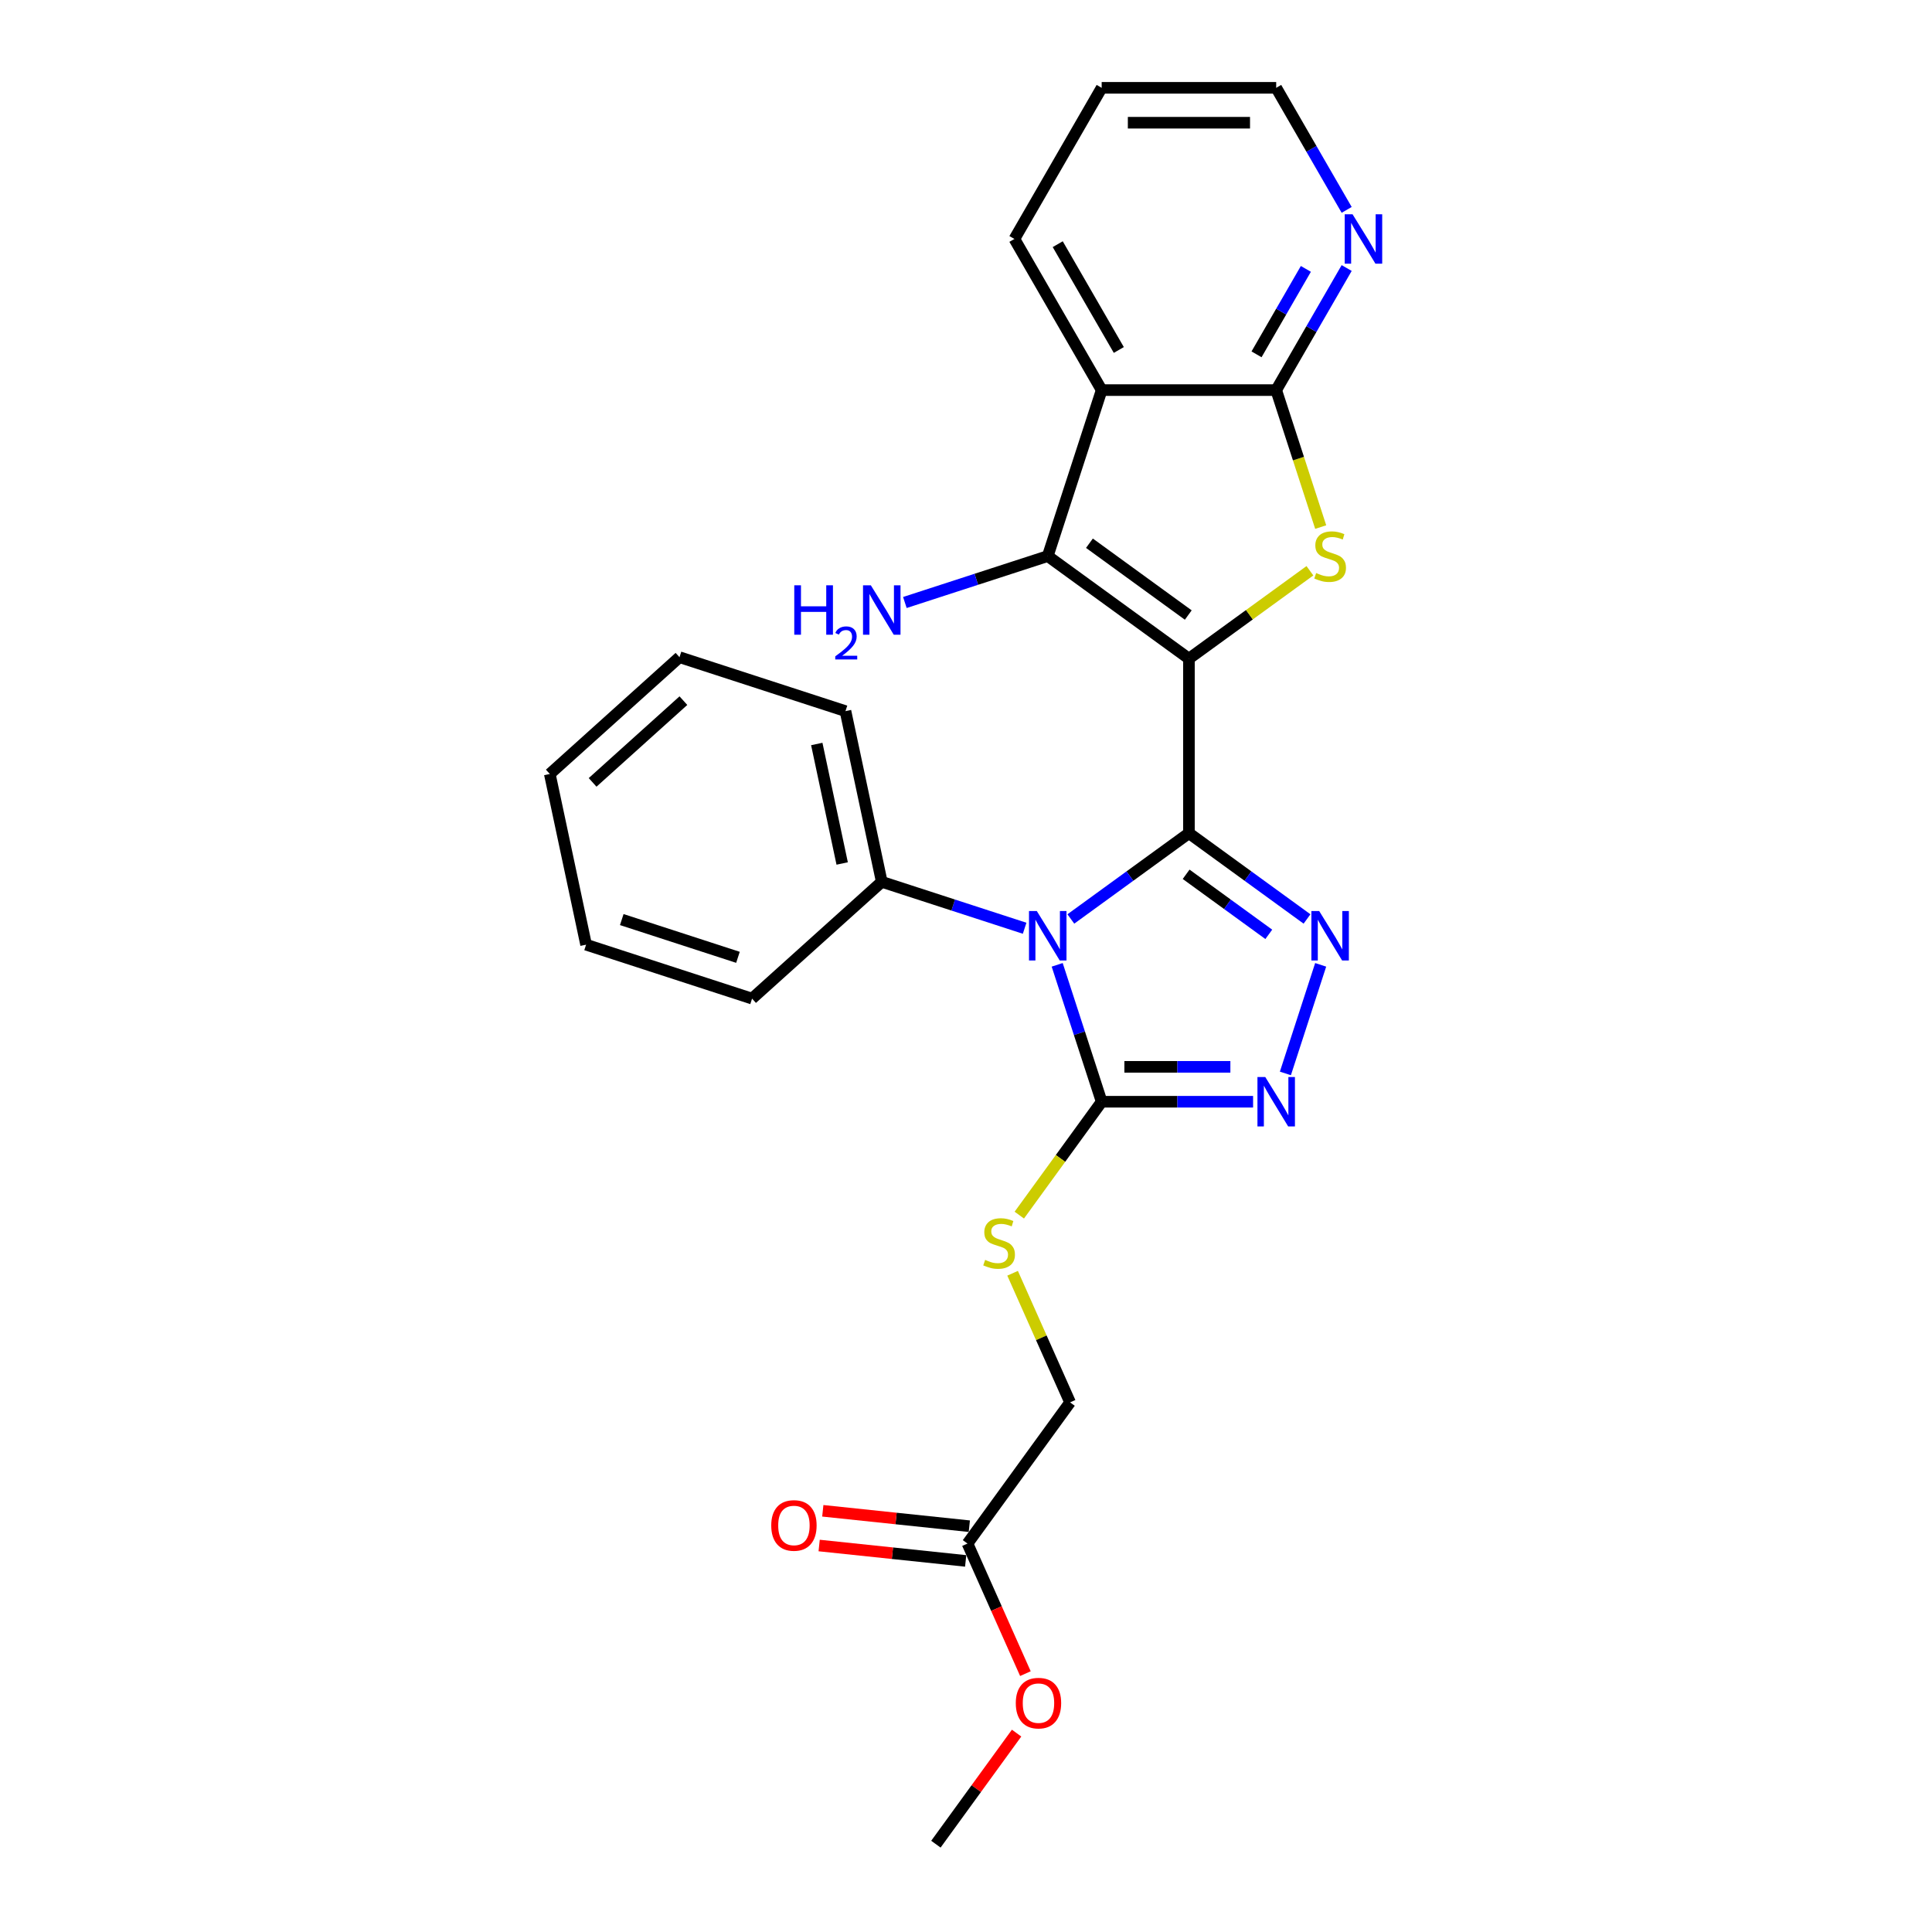 <?xml version='1.0' encoding='iso-8859-1'?>
<svg version='1.1' baseProfile='full'
              xmlns='http://www.w3.org/2000/svg'
                      xmlns:rdkit='http://www.rdkit.org/xml'
                      xmlns:xlink='http://www.w3.org/1999/xlink'
                  xml:space='preserve'
width='1000px' height='1000px' viewBox='0 0 1000 1000'>
<!-- END OF HEADER -->
<rect style='opacity:1.0;fill:#FFFFFF;stroke:none' width='1000' height='1000' x='0' y='0'> </rect>
<path class='bond-0' d='M 615.39,431.253 L 615.39,340.921' style='fill:none;fill-rule:evenodd;stroke:#000000;stroke-width:6px;stroke-linecap:butt;stroke-linejoin:miter;stroke-opacity:1' />
<path class='bond-1' d='M 615.39,431.253 L 584.829,453.456' style='fill:none;fill-rule:evenodd;stroke:#000000;stroke-width:6px;stroke-linecap:butt;stroke-linejoin:miter;stroke-opacity:1' />
<path class='bond-1' d='M 584.829,453.456 L 554.269,475.66' style='fill:none;fill-rule:evenodd;stroke:#0000FF;stroke-width:6px;stroke-linecap:butt;stroke-linejoin:miter;stroke-opacity:1' />
<path class='bond-2' d='M 615.39,431.253 L 645.95,453.456' style='fill:none;fill-rule:evenodd;stroke:#000000;stroke-width:6px;stroke-linecap:butt;stroke-linejoin:miter;stroke-opacity:1' />
<path class='bond-2' d='M 645.95,453.456 L 676.51,475.66' style='fill:none;fill-rule:evenodd;stroke:#0000FF;stroke-width:6px;stroke-linecap:butt;stroke-linejoin:miter;stroke-opacity:1' />
<path class='bond-2' d='M 613.938,452.53 L 635.331,468.072' style='fill:none;fill-rule:evenodd;stroke:#000000;stroke-width:6px;stroke-linecap:butt;stroke-linejoin:miter;stroke-opacity:1' />
<path class='bond-2' d='M 635.331,468.072 L 656.723,483.615' style='fill:none;fill-rule:evenodd;stroke:#0000FF;stroke-width:6px;stroke-linecap:butt;stroke-linejoin:miter;stroke-opacity:1' />
<path class='bond-3' d='M 615.39,340.921 L 646.699,318.173' style='fill:none;fill-rule:evenodd;stroke:#000000;stroke-width:6px;stroke-linecap:butt;stroke-linejoin:miter;stroke-opacity:1' />
<path class='bond-3' d='M 646.699,318.173 L 678.009,295.425' style='fill:none;fill-rule:evenodd;stroke:#CCCC00;stroke-width:6px;stroke-linecap:butt;stroke-linejoin:miter;stroke-opacity:1' />
<path class='bond-4' d='M 615.39,340.921 L 542.309,287.825' style='fill:none;fill-rule:evenodd;stroke:#000000;stroke-width:6px;stroke-linecap:butt;stroke-linejoin:miter;stroke-opacity:1' />
<path class='bond-4' d='M 615.047,318.341 L 563.891,281.174' style='fill:none;fill-rule:evenodd;stroke:#000000;stroke-width:6px;stroke-linecap:butt;stroke-linejoin:miter;stroke-opacity:1' />
<path class='bond-5' d='M 547.199,499.398 L 558.711,534.829' style='fill:none;fill-rule:evenodd;stroke:#0000FF;stroke-width:6px;stroke-linecap:butt;stroke-linejoin:miter;stroke-opacity:1' />
<path class='bond-5' d='M 558.711,534.829 L 570.224,570.26' style='fill:none;fill-rule:evenodd;stroke:#000000;stroke-width:6px;stroke-linecap:butt;stroke-linejoin:miter;stroke-opacity:1' />
<path class='bond-10' d='M 530.349,480.463 L 493.374,468.449' style='fill:none;fill-rule:evenodd;stroke:#0000FF;stroke-width:6px;stroke-linecap:butt;stroke-linejoin:miter;stroke-opacity:1' />
<path class='bond-10' d='M 493.374,468.449 L 456.398,456.435' style='fill:none;fill-rule:evenodd;stroke:#000000;stroke-width:6px;stroke-linecap:butt;stroke-linejoin:miter;stroke-opacity:1' />
<path class='bond-6' d='M 683.58,499.398 L 665.317,555.606' style='fill:none;fill-rule:evenodd;stroke:#0000FF;stroke-width:6px;stroke-linecap:butt;stroke-linejoin:miter;stroke-opacity:1' />
<path class='bond-8' d='M 683.592,272.812 L 672.074,237.363' style='fill:none;fill-rule:evenodd;stroke:#CCCC00;stroke-width:6px;stroke-linecap:butt;stroke-linejoin:miter;stroke-opacity:1' />
<path class='bond-8' d='M 672.074,237.363 L 660.556,201.914' style='fill:none;fill-rule:evenodd;stroke:#000000;stroke-width:6px;stroke-linecap:butt;stroke-linejoin:miter;stroke-opacity:1' />
<path class='bond-7' d='M 542.309,287.825 L 570.224,201.914' style='fill:none;fill-rule:evenodd;stroke:#000000;stroke-width:6px;stroke-linecap:butt;stroke-linejoin:miter;stroke-opacity:1' />
<path class='bond-13' d='M 542.309,287.825 L 505.334,299.839' style='fill:none;fill-rule:evenodd;stroke:#000000;stroke-width:6px;stroke-linecap:butt;stroke-linejoin:miter;stroke-opacity:1' />
<path class='bond-13' d='M 505.334,299.839 L 468.358,311.853' style='fill:none;fill-rule:evenodd;stroke:#0000FF;stroke-width:6px;stroke-linecap:butt;stroke-linejoin:miter;stroke-opacity:1' />
<path class='bond-9' d='M 570.224,570.26 L 548.906,599.601' style='fill:none;fill-rule:evenodd;stroke:#000000;stroke-width:6px;stroke-linecap:butt;stroke-linejoin:miter;stroke-opacity:1' />
<path class='bond-9' d='M 548.906,599.601 L 527.588,628.943' style='fill:none;fill-rule:evenodd;stroke:#CCCC00;stroke-width:6px;stroke-linecap:butt;stroke-linejoin:miter;stroke-opacity:1' />
<path class='bond-26' d='M 570.224,570.26 L 609.41,570.26' style='fill:none;fill-rule:evenodd;stroke:#000000;stroke-width:6px;stroke-linecap:butt;stroke-linejoin:miter;stroke-opacity:1' />
<path class='bond-26' d='M 609.41,570.26 L 648.596,570.26' style='fill:none;fill-rule:evenodd;stroke:#0000FF;stroke-width:6px;stroke-linecap:butt;stroke-linejoin:miter;stroke-opacity:1' />
<path class='bond-26' d='M 581.979,552.194 L 609.41,552.194' style='fill:none;fill-rule:evenodd;stroke:#000000;stroke-width:6px;stroke-linecap:butt;stroke-linejoin:miter;stroke-opacity:1' />
<path class='bond-26' d='M 609.41,552.194 L 636.84,552.194' style='fill:none;fill-rule:evenodd;stroke:#0000FF;stroke-width:6px;stroke-linecap:butt;stroke-linejoin:miter;stroke-opacity:1' />
<path class='bond-16' d='M 570.224,201.914 L 525.058,123.684' style='fill:none;fill-rule:evenodd;stroke:#000000;stroke-width:6px;stroke-linecap:butt;stroke-linejoin:miter;stroke-opacity:1' />
<path class='bond-16' d='M 579.095,181.147 L 547.478,126.386' style='fill:none;fill-rule:evenodd;stroke:#000000;stroke-width:6px;stroke-linecap:butt;stroke-linejoin:miter;stroke-opacity:1' />
<path class='bond-27' d='M 570.224,201.914 L 660.556,201.914' style='fill:none;fill-rule:evenodd;stroke:#000000;stroke-width:6px;stroke-linecap:butt;stroke-linejoin:miter;stroke-opacity:1' />
<path class='bond-11' d='M 660.556,201.914 L 678.794,170.324' style='fill:none;fill-rule:evenodd;stroke:#000000;stroke-width:6px;stroke-linecap:butt;stroke-linejoin:miter;stroke-opacity:1' />
<path class='bond-11' d='M 678.794,170.324 L 697.033,138.734' style='fill:none;fill-rule:evenodd;stroke:#0000FF;stroke-width:6px;stroke-linecap:butt;stroke-linejoin:miter;stroke-opacity:1' />
<path class='bond-11' d='M 650.381,183.404 L 663.148,161.291' style='fill:none;fill-rule:evenodd;stroke:#000000;stroke-width:6px;stroke-linecap:butt;stroke-linejoin:miter;stroke-opacity:1' />
<path class='bond-11' d='M 663.148,161.291 L 675.915,139.178' style='fill:none;fill-rule:evenodd;stroke:#0000FF;stroke-width:6px;stroke-linecap:butt;stroke-linejoin:miter;stroke-opacity:1' />
<path class='bond-15' d='M 524.118,659.04 L 538.993,692.451' style='fill:none;fill-rule:evenodd;stroke:#CCCC00;stroke-width:6px;stroke-linecap:butt;stroke-linejoin:miter;stroke-opacity:1' />
<path class='bond-15' d='M 538.993,692.451 L 553.869,725.863' style='fill:none;fill-rule:evenodd;stroke:#000000;stroke-width:6px;stroke-linecap:butt;stroke-linejoin:miter;stroke-opacity:1' />
<path class='bond-19' d='M 456.398,456.435 L 437.617,368.077' style='fill:none;fill-rule:evenodd;stroke:#000000;stroke-width:6px;stroke-linecap:butt;stroke-linejoin:miter;stroke-opacity:1' />
<path class='bond-19' d='M 435.91,446.937 L 422.763,385.087' style='fill:none;fill-rule:evenodd;stroke:#000000;stroke-width:6px;stroke-linecap:butt;stroke-linejoin:miter;stroke-opacity:1' />
<path class='bond-20' d='M 456.398,456.435 L 389.269,516.879' style='fill:none;fill-rule:evenodd;stroke:#000000;stroke-width:6px;stroke-linecap:butt;stroke-linejoin:miter;stroke-opacity:1' />
<path class='bond-18' d='M 697.033,108.635 L 678.794,77.045' style='fill:none;fill-rule:evenodd;stroke:#0000FF;stroke-width:6px;stroke-linecap:butt;stroke-linejoin:miter;stroke-opacity:1' />
<path class='bond-18' d='M 678.794,77.045 L 660.556,45.455' style='fill:none;fill-rule:evenodd;stroke:#000000;stroke-width:6px;stroke-linecap:butt;stroke-linejoin:miter;stroke-opacity:1' />
<path class='bond-12' d='M 500.773,798.943 L 553.869,725.863' style='fill:none;fill-rule:evenodd;stroke:#000000;stroke-width:6px;stroke-linecap:butt;stroke-linejoin:miter;stroke-opacity:1' />
<path class='bond-14' d='M 501.717,789.959 L 463.8,785.974' style='fill:none;fill-rule:evenodd;stroke:#000000;stroke-width:6px;stroke-linecap:butt;stroke-linejoin:miter;stroke-opacity:1' />
<path class='bond-14' d='M 463.8,785.974 L 425.882,781.988' style='fill:none;fill-rule:evenodd;stroke:#FF0000;stroke-width:6px;stroke-linecap:butt;stroke-linejoin:miter;stroke-opacity:1' />
<path class='bond-14' d='M 499.829,807.927 L 461.911,803.941' style='fill:none;fill-rule:evenodd;stroke:#000000;stroke-width:6px;stroke-linecap:butt;stroke-linejoin:miter;stroke-opacity:1' />
<path class='bond-14' d='M 461.911,803.941 L 423.993,799.956' style='fill:none;fill-rule:evenodd;stroke:#FF0000;stroke-width:6px;stroke-linecap:butt;stroke-linejoin:miter;stroke-opacity:1' />
<path class='bond-17' d='M 500.773,798.943 L 515.762,832.607' style='fill:none;fill-rule:evenodd;stroke:#000000;stroke-width:6px;stroke-linecap:butt;stroke-linejoin:miter;stroke-opacity:1' />
<path class='bond-17' d='M 515.762,832.607 L 530.75,866.271' style='fill:none;fill-rule:evenodd;stroke:#FF0000;stroke-width:6px;stroke-linecap:butt;stroke-linejoin:miter;stroke-opacity:1' />
<path class='bond-22' d='M 525.058,123.684 L 570.224,45.455' style='fill:none;fill-rule:evenodd;stroke:#000000;stroke-width:6px;stroke-linecap:butt;stroke-linejoin:miter;stroke-opacity:1' />
<path class='bond-21' d='M 526.187,897.057 L 505.303,925.801' style='fill:none;fill-rule:evenodd;stroke:#FF0000;stroke-width:6px;stroke-linecap:butt;stroke-linejoin:miter;stroke-opacity:1' />
<path class='bond-21' d='M 505.303,925.801 L 484.419,954.545' style='fill:none;fill-rule:evenodd;stroke:#000000;stroke-width:6px;stroke-linecap:butt;stroke-linejoin:miter;stroke-opacity:1' />
<path class='bond-29' d='M 660.556,45.455 L 570.224,45.455' style='fill:none;fill-rule:evenodd;stroke:#000000;stroke-width:6px;stroke-linecap:butt;stroke-linejoin:miter;stroke-opacity:1' />
<path class='bond-29' d='M 647.006,63.521 L 583.773,63.521' style='fill:none;fill-rule:evenodd;stroke:#000000;stroke-width:6px;stroke-linecap:butt;stroke-linejoin:miter;stroke-opacity:1' />
<path class='bond-23' d='M 437.617,368.077 L 351.706,340.163' style='fill:none;fill-rule:evenodd;stroke:#000000;stroke-width:6px;stroke-linecap:butt;stroke-linejoin:miter;stroke-opacity:1' />
<path class='bond-24' d='M 389.269,516.879 L 303.358,488.965' style='fill:none;fill-rule:evenodd;stroke:#000000;stroke-width:6px;stroke-linecap:butt;stroke-linejoin:miter;stroke-opacity:1' />
<path class='bond-24' d='M 381.965,495.51 L 321.827,475.97' style='fill:none;fill-rule:evenodd;stroke:#000000;stroke-width:6px;stroke-linecap:butt;stroke-linejoin:miter;stroke-opacity:1' />
<path class='bond-28' d='M 351.706,340.163 L 284.577,400.607' style='fill:none;fill-rule:evenodd;stroke:#000000;stroke-width:6px;stroke-linecap:butt;stroke-linejoin:miter;stroke-opacity:1' />
<path class='bond-28' d='M 353.726,362.655 L 306.735,404.966' style='fill:none;fill-rule:evenodd;stroke:#000000;stroke-width:6px;stroke-linecap:butt;stroke-linejoin:miter;stroke-opacity:1' />
<path class='bond-25' d='M 303.358,488.965 L 284.577,400.607' style='fill:none;fill-rule:evenodd;stroke:#000000;stroke-width:6px;stroke-linecap:butt;stroke-linejoin:miter;stroke-opacity:1' />
<path  class='atom-2' d='M 536.655 471.558
L 545.037 485.108
Q 545.868 486.445, 547.205 488.866
Q 548.542 491.287, 548.615 491.431
L 548.615 471.558
L 552.011 471.558
L 552.011 497.14
L 548.506 497.14
L 539.509 482.326
Q 538.461 480.591, 537.341 478.604
Q 536.257 476.617, 535.932 476.002
L 535.932 497.14
L 532.608 497.14
L 532.608 471.558
L 536.655 471.558
' fill='#0000FF'/>
<path  class='atom-3' d='M 682.815 471.558
L 691.198 485.108
Q 692.029 486.445, 693.366 488.866
Q 694.703 491.287, 694.775 491.431
L 694.775 471.558
L 698.171 471.558
L 698.171 497.14
L 694.667 497.14
L 685.669 482.326
Q 684.622 480.591, 683.502 478.604
Q 682.418 476.617, 682.092 476.002
L 682.092 497.14
L 678.768 497.14
L 678.768 471.558
L 682.815 471.558
' fill='#0000FF'/>
<path  class='atom-4' d='M 681.243 296.605
Q 681.532 296.714, 682.725 297.22
Q 683.917 297.726, 685.218 298.051
Q 686.555 298.34, 687.856 298.34
Q 690.276 298.34, 691.686 297.184
Q 693.095 295.991, 693.095 293.932
Q 693.095 292.522, 692.372 291.655
Q 691.686 290.788, 690.602 290.318
Q 689.518 289.849, 687.711 289.307
Q 685.435 288.62, 684.062 287.97
Q 682.725 287.319, 681.749 285.946
Q 680.81 284.573, 680.81 282.261
Q 680.81 279.045, 682.978 277.058
Q 685.182 275.07, 689.518 275.07
Q 692.481 275.07, 695.841 276.48
L 695.01 279.262
Q 691.939 277.997, 689.626 277.997
Q 687.133 277.997, 685.76 279.045
Q 684.387 280.057, 684.423 281.827
Q 684.423 283.2, 685.109 284.031
Q 685.832 284.862, 686.844 285.332
Q 687.892 285.802, 689.626 286.344
Q 691.939 287.066, 693.312 287.789
Q 694.685 288.512, 695.66 289.993
Q 696.672 291.439, 696.672 293.932
Q 696.672 297.473, 694.287 299.388
Q 691.939 301.267, 688 301.267
Q 685.724 301.267, 683.989 300.761
Q 682.291 300.291, 680.268 299.46
L 681.243 296.605
' fill='#CCCC00'/>
<path  class='atom-7' d='M 654.901 557.469
L 663.284 571.019
Q 664.115 572.356, 665.452 574.777
Q 666.789 577.197, 666.861 577.342
L 666.861 557.469
L 670.257 557.469
L 670.257 583.051
L 666.752 583.051
L 657.755 568.237
Q 656.707 566.502, 655.587 564.515
Q 654.503 562.528, 654.178 561.913
L 654.178 583.051
L 650.854 583.051
L 650.854 557.469
L 654.901 557.469
' fill='#0000FF'/>
<path  class='atom-10' d='M 509.901 652.12
Q 510.19 652.229, 511.383 652.735
Q 512.575 653.241, 513.876 653.566
Q 515.213 653.855, 516.513 653.855
Q 518.934 653.855, 520.344 652.699
Q 521.753 651.506, 521.753 649.447
Q 521.753 648.037, 521.03 647.17
Q 520.344 646.303, 519.26 645.833
Q 518.176 645.364, 516.369 644.822
Q 514.093 644.135, 512.719 643.485
Q 511.383 642.834, 510.407 641.461
Q 509.468 640.088, 509.468 637.776
Q 509.468 634.56, 511.635 632.573
Q 513.84 630.585, 518.176 630.585
Q 521.138 630.585, 524.499 631.994
L 523.668 634.777
Q 520.596 633.512, 518.284 633.512
Q 515.791 633.512, 514.418 634.56
Q 513.045 635.572, 513.081 637.342
Q 513.081 638.715, 513.767 639.546
Q 514.49 640.377, 515.502 640.847
Q 516.55 641.317, 518.284 641.859
Q 520.596 642.581, 521.969 643.304
Q 523.343 644.027, 524.318 645.508
Q 525.33 646.953, 525.33 649.447
Q 525.33 652.988, 522.945 654.903
Q 520.596 656.782, 516.658 656.782
Q 514.382 656.782, 512.647 656.276
Q 510.949 655.806, 508.926 654.975
L 509.901 652.12
' fill='#CCCC00'/>
<path  class='atom-12' d='M 700.067 110.893
L 708.45 124.443
Q 709.281 125.78, 710.618 128.201
Q 711.955 130.622, 712.027 130.766
L 712.027 110.893
L 715.423 110.893
L 715.423 136.475
L 711.918 136.475
L 702.921 121.661
Q 701.874 119.927, 700.753 117.939
Q 699.669 115.952, 699.344 115.338
L 699.344 136.475
L 696.02 136.475
L 696.02 110.893
L 700.067 110.893
' fill='#0000FF'/>
<path  class='atom-14' d='M 411.112 302.948
L 414.581 302.948
L 414.581 313.824
L 427.661 313.824
L 427.661 302.948
L 431.13 302.948
L 431.13 328.53
L 427.661 328.53
L 427.661 316.715
L 414.581 316.715
L 414.581 328.53
L 411.112 328.53
L 411.112 302.948
' fill='#0000FF'/>
<path  class='atom-14' d='M 432.37 327.633
Q 432.99 326.035, 434.469 325.153
Q 435.947 324.246, 437.998 324.246
Q 440.55 324.246, 441.981 325.63
Q 443.412 327.013, 443.412 329.469
Q 443.412 331.973, 441.552 334.31
Q 439.715 336.647, 435.9 339.414
L 443.698 339.414
L 443.698 341.321
L 432.322 341.321
L 432.322 339.724
Q 435.47 337.482, 437.33 335.813
Q 439.214 334.143, 440.121 332.641
Q 441.027 331.138, 441.027 329.588
Q 441.027 327.967, 440.216 327.061
Q 439.405 326.154, 437.998 326.154
Q 436.639 326.154, 435.733 326.703
Q 434.826 327.251, 434.183 328.468
L 432.37 327.633
' fill='#0000FF'/>
<path  class='atom-14' d='M 450.744 302.948
L 459.127 316.498
Q 459.958 317.835, 461.294 320.256
Q 462.631 322.677, 462.704 322.821
L 462.704 302.948
L 466.1 302.948
L 466.1 328.53
L 462.595 328.53
L 453.598 313.716
Q 452.55 311.982, 451.43 309.994
Q 450.346 308.007, 450.021 307.393
L 450.021 328.53
L 446.697 328.53
L 446.697 302.948
L 450.744 302.948
' fill='#0000FF'/>
<path  class='atom-15' d='M 399.193 789.573
Q 399.193 783.43, 402.228 779.998
Q 405.263 776.565, 410.936 776.565
Q 416.609 776.565, 419.644 779.998
Q 422.679 783.43, 422.679 789.573
Q 422.679 795.788, 419.608 799.329
Q 416.537 802.834, 410.936 802.834
Q 405.299 802.834, 402.228 799.329
Q 399.193 795.824, 399.193 789.573
M 410.936 799.943
Q 414.838 799.943, 416.934 797.341
Q 419.066 794.704, 419.066 789.573
Q 419.066 784.55, 416.934 782.021
Q 414.838 779.456, 410.936 779.456
Q 407.034 779.456, 404.902 781.985
Q 402.806 784.514, 402.806 789.573
Q 402.806 794.74, 404.902 797.341
Q 407.034 799.943, 410.936 799.943
' fill='#FF0000'/>
<path  class='atom-18' d='M 525.771 881.538
Q 525.771 875.395, 528.807 871.962
Q 531.842 868.53, 537.515 868.53
Q 543.187 868.53, 546.223 871.962
Q 549.258 875.395, 549.258 881.538
Q 549.258 887.752, 546.186 891.293
Q 543.115 894.798, 537.515 894.798
Q 531.878 894.798, 528.807 891.293
Q 525.771 887.789, 525.771 881.538
M 537.515 891.908
Q 541.417 891.908, 543.513 889.306
Q 545.644 886.668, 545.644 881.538
Q 545.644 876.515, 543.513 873.986
Q 541.417 871.42, 537.515 871.42
Q 533.612 871.42, 531.48 873.95
Q 529.385 876.479, 529.385 881.538
Q 529.385 886.705, 531.48 889.306
Q 533.612 891.908, 537.515 891.908
' fill='#FF0000'/>
</svg>
